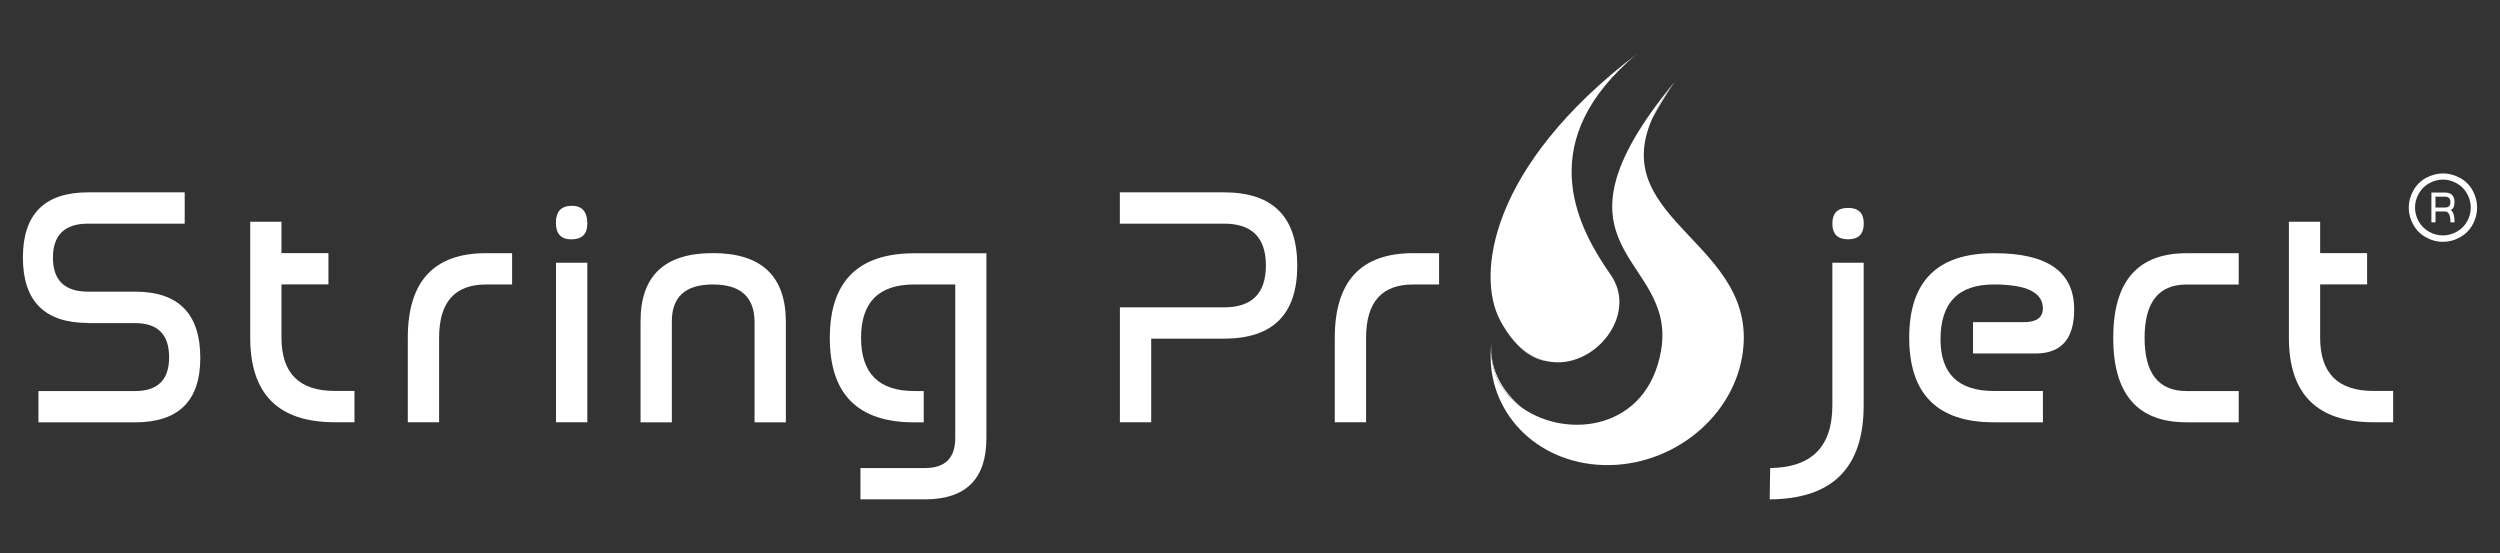 <?xml version="1.0" encoding="UTF-8" standalone="no"?>
<!-- Generator: Adobe Illustrator 27.0.0, SVG Export Plug-In . SVG Version: 6.00 Build 0)  -->

<svg
   version="1.1"
   id="Livello_1"
   x="0px"
   y="0px"
   viewBox="0 0 474.34 105"
   style="enable-background:new 0 0 474.34 105;"
   xml:space="preserve"
   xmlns="http://www.w3.org/2000/svg"
   xmlns:svg="http://www.w3.org/2000/svg"><rect x="0" y="0" width="474.34" height="105" fill="#333333" stroke="none"/><defs
   id="defs20" />
<style
   type="text/css"
   id="style1">
	.st0{fill:#FFFFFF;}
</style>
<g
   id="g20"
   transform="translate(0.005,-1.635)">
	<g
   id="g19">
		<g
   id="g4">
			<path
   class="st0"
   d="m 335.77,96.38 0.09,-5.94 c 7.86,-0.09 11.8,-4.04 11.8,-11.89 V 51.49 h 5.94 v 27.04 c 0.01,11.85 -5.94,17.79 -17.83,17.85 z m 14.87,-49.34 c -1.98,0 -2.98,-0.99 -2.98,-2.98 0,-1.99 0.99,-2.98 2.98,-2.98 1.99,0 2.98,0.99 2.98,2.98 -0.01,1.99 -1,2.98 -2.98,2.98 z"
   id="path1" />
			<path
   class="st0"
   d="m 378.31,55.61 c -6.76,0 -10.13,3.46 -10.13,10.41 0,6.54 3.38,9.8 10.13,9.8 h 9.3 v 5.94 h -9.33 c -10.7,0 -16.04,-5.36 -16.04,-16.07 0,-10.68 5.35,-16.01 16.04,-16.01 h 0.17 c 10.06,0 15.09,3.55 15.09,10.67 0,5.56 -2.43,8.35 -7.27,8.35 h -11.92 v -5.94 h 9.57 c 2.46,0 3.68,-0.86 3.68,-2.59 0.01,-3.05 -3.09,-4.56 -9.29,-4.56 z"
   id="path2" />
			<path
   class="st0"
   d="m 424.76,75.82 v 5.94 h -9.92 c -9.26,0 -13.89,-5.33 -13.89,-16.01 0,-10.72 4.63,-16.07 13.89,-16.07 h 9.92 v 5.94 h -9.92 c -5.29,0 -7.94,3.38 -7.94,10.13 0,6.71 2.65,10.08 7.94,10.08 h 9.92 z"
   id="path3" />
			<path
   class="st0"
   d="m 440.21,43.72 v 5.94 h 8.91 v 5.94 h -8.91 v 10.1 c 0,6.74 3.36,10.11 10.11,10.11 h 3.74 v 5.94 h -3.74 c -10.7,0 -16.04,-5.35 -16.04,-16.04 V 43.7 h 5.94 v 0.02 z"
   id="path4" />
		</g>
		<g
   id="g12">
			<path
   class="st0"
   d="M 16.7,62.91 C 8.46,62.91 4.34,58.77 4.34,50.49 4.34,42.25 8.47,38.13 16.7,38.13 h 18.34 v 5.94 H 16.7 c -4.44,0 -6.66,2.16 -6.66,6.45 0,4.29 2.21,6.45 6.66,6.45 h 8.91 c 8.27,0 12.39,4.2 12.39,12.58 0,8.15 -4.13,12.22 -12.39,12.22 H 7.29 v -5.94 h 18.34 c 4.3,0 6.45,-2.13 6.45,-6.38 0.01,-4.34 -2.13,-6.51 -6.45,-6.51 H 16.7 Z"
   id="path5" />
			<path
   class="st0"
   d="m 53.4,43.72 v 5.94 h 8.91 V 55.6 H 53.4 v 10.1 c 0,6.74 3.36,10.11 10.11,10.11 h 3.74 v 5.94 H 63.51 C 52.81,81.75 47.47,76.4 47.47,65.71 V 43.7 h 5.94 v 0.02 z"
   id="path6" />
			<path
   class="st0"
   d="M 83.31,65.71 V 81.75 H 77.37 V 65.71 c 0,-10.7 4.96,-16.04 14.86,-16.04 h 4.93 v 5.94 h -4.93 c -5.95,0 -8.92,3.36 -8.92,10.1 z"
   id="path7" />
			<path
   class="st0"
   d="m 108.45,40.68 h 0.06 c 1.94,0 2.92,1.14 2.92,3.39 0,1.96 -0.99,2.95 -2.98,2.98 h -0.06 c -1.94,0 -2.92,-1.05 -2.92,-3.15 0,-2.12 1,-3.2 2.98,-3.22 z m 2.98,41.08 h -5.94 V 51.49 h 5.94 z"
   id="path8" />
			<path
   class="st0"
   d="m 127.47,62.68 v 19.08 h -5.94 V 62.68 c -0.04,-8.68 4.53,-13.02 13.7,-13.02 h 0.03 c 9.2,0 13.82,4.34 13.84,13.02 v 19.08 h -5.94 V 62.68 c -0.04,-4.72 -2.67,-7.07 -7.91,-7.07 -5.22,0 -7.81,2.35 -7.78,7.07 z"
   id="path9" />
			<path
   class="st0"
   d="m 175.5,96.38 h -12.25 v -5.94 h 12.25 c 3.82,0 5.74,-1.9 5.74,-5.71 V 55.61 h -7.79 c -6.71,0 -10.08,3.36 -10.08,10.11 0,6.75 3.36,10.11 10.11,10.11 h 1.78 v 5.94 h -1.81 c -10.68,0 -16.01,-5.33 -16.01,-16.01 0,-10.72 5.35,-16.07 16.04,-16.07 h 13.67 v 35.08 c 0.01,7.72 -3.89,11.61 -11.65,11.61 z"
   id="path10" />
			<path
   class="st0"
   d="m 212.47,59.95 h 19.77 c 5.29,0 7.94,-2.65 7.94,-7.94 0,-5.29 -2.65,-7.94 -7.94,-7.94 h -19.77 v -5.94 h 19.77 c 9.26,0 13.89,4.64 13.89,13.92 0,9.23 -4.63,13.84 -13.89,13.84 h -13.82 v 15.87 h -5.94 V 59.95 Z"
   id="path11" />
			<path
   class="st0"
   d="m 259.19,65.71 v 16.04 h -5.94 V 65.71 c 0,-10.7 4.96,-16.04 14.86,-16.04 h 4.93 v 5.94 h -4.93 c -5.94,0 -8.92,3.36 -8.92,10.1 z"
   id="path12" />
		</g>
		<g
   id="Logo_x5F_Rosso_00000129199564129864507540000001777764128897337230_">
			<path
   class="st0"
   d="m 310.54,11.89 c -0.58,0.49 -1.14,0.96 -1.67,1.45 -17.9,16.3 -9.21,31.94 -3.26,40.45 5.32,7.63 -3.22,18.07 -11.87,16.42 -2.8,-0.53 -5.62,-2.33 -7.98,-5.88 -0.42,-0.62 -0.81,-1.29 -1.19,-2.03 -4.43,-8.45 -2.09,-28.98 25.97,-50.41 z"
   id="path13" />
			<path
   class="st0"
   d="m 293.74,70.21 c -2.69,-0.32 -5.52,-2.07 -7.98,-5.88 2.36,3.55 5.18,5.35 7.98,5.88 z"
   id="path14" />
			<path
   class="st0"
   d="m 330.55,69.25 c -2.1,12.35 -14.4,21.55 -27.5,20.56 -12.71,-0.98 -21.49,-11.18 -20.08,-23.06 v 0.04 c -0.49,5.28 1.98,9.49 5.76,12.18 8.58,6.08 23.86,4.3 26.44,-10.88 3.06,-18.11 -24.07,-18.59 2.5,-50.85 -1.94,2.57 -3.34,4.92 -4.26,7.06 -8.4,19.46 20.74,23.64 17.14,44.95 z"
   id="path15" />
			<path
   class="st0"
   d="m 288.74,78.97 c -3.78,-2.69 -6.25,-6.9 -5.76,-12.18 -0.4,4.82 2,9.09 5.76,12.18 z"
   id="path16" />
			<path
   class="st0"
   d="m 317.67,17.24 c -1.71,2.54 -3.12,4.9 -4.26,7.06 0.93,-2.15 2.32,-4.49 4.26,-7.06 z"
   id="path17" />
		</g>
		<g
   id="g18">
			<path
   class="st0"
   d="m 469.14,37.77 c -0.58,-1.04 -1.39,-1.84 -2.43,-2.4 -1.04,-0.56 -2.11,-0.83 -3.19,-0.83 -1.08,0 -2.16,0.29 -3.19,0.83 -1.04,0.56 -1.85,1.37 -2.43,2.4 -0.58,1.04 -0.88,2.13 -0.88,3.26 0,1.12 0.29,2.2 0.86,3.23 0.57,1.03 1.38,1.84 2.4,2.4 1.02,0.58 2.11,0.86 3.23,0.86 1.12,0 2.21,-0.29 3.23,-0.86 1.02,-0.58 1.84,-1.38 2.4,-2.4 0.56,-1.02 0.85,-2.11 0.85,-3.23 0.01,-1.14 -0.28,-2.23 -0.85,-3.26 z m -0.35,3.24 c 0,0.91 -0.23,1.8 -0.7,2.63 -0.46,0.83 -1.12,1.5 -1.96,1.96 -0.83,0.46 -1.73,0.7 -2.63,0.7 -0.91,0 -1.8,-0.23 -2.63,-0.7 -0.83,-0.46 -1.5,-1.12 -1.96,-1.96 -0.46,-0.83 -0.7,-1.71 -0.7,-2.63 0,-0.92 0.24,-1.81 0.72,-2.65 0.47,-0.85 1.14,-1.5 1.97,-1.96 0.83,-0.46 1.71,-0.69 2.6,-0.69 0.88,0 1.75,0.23 2.6,0.69 0.85,0.46 1.51,1.11 1.97,1.96 0.49,0.86 0.72,1.75 0.72,2.65 z"
   id="path18" />
		</g>
	</g>
	<path
   class="st0"
   d="m 464.94,41.47 c 0.52,-0.14 0.76,-0.65 0.76,-1.5 0,-1.19 -0.6,-1.8 -1.81,-1.8 h -2.56 v 0 h -0.01 v 5.65 h 0.78 v -2.06 h 1.8 c 0.69,0 1.04,0.69 1.04,2.06 h 0.78 v -0.01 c -0.02,-1.33 -0.28,-2.11 -0.78,-2.34 z m -1.05,-0.46 h -1.8 v -2.06 h 1.8 c 0.69,0 1.04,0.35 1.04,1.04 0,0.68 -0.35,1.02 -1.04,1.02 z"
   id="path19" />
</g>
</svg>
